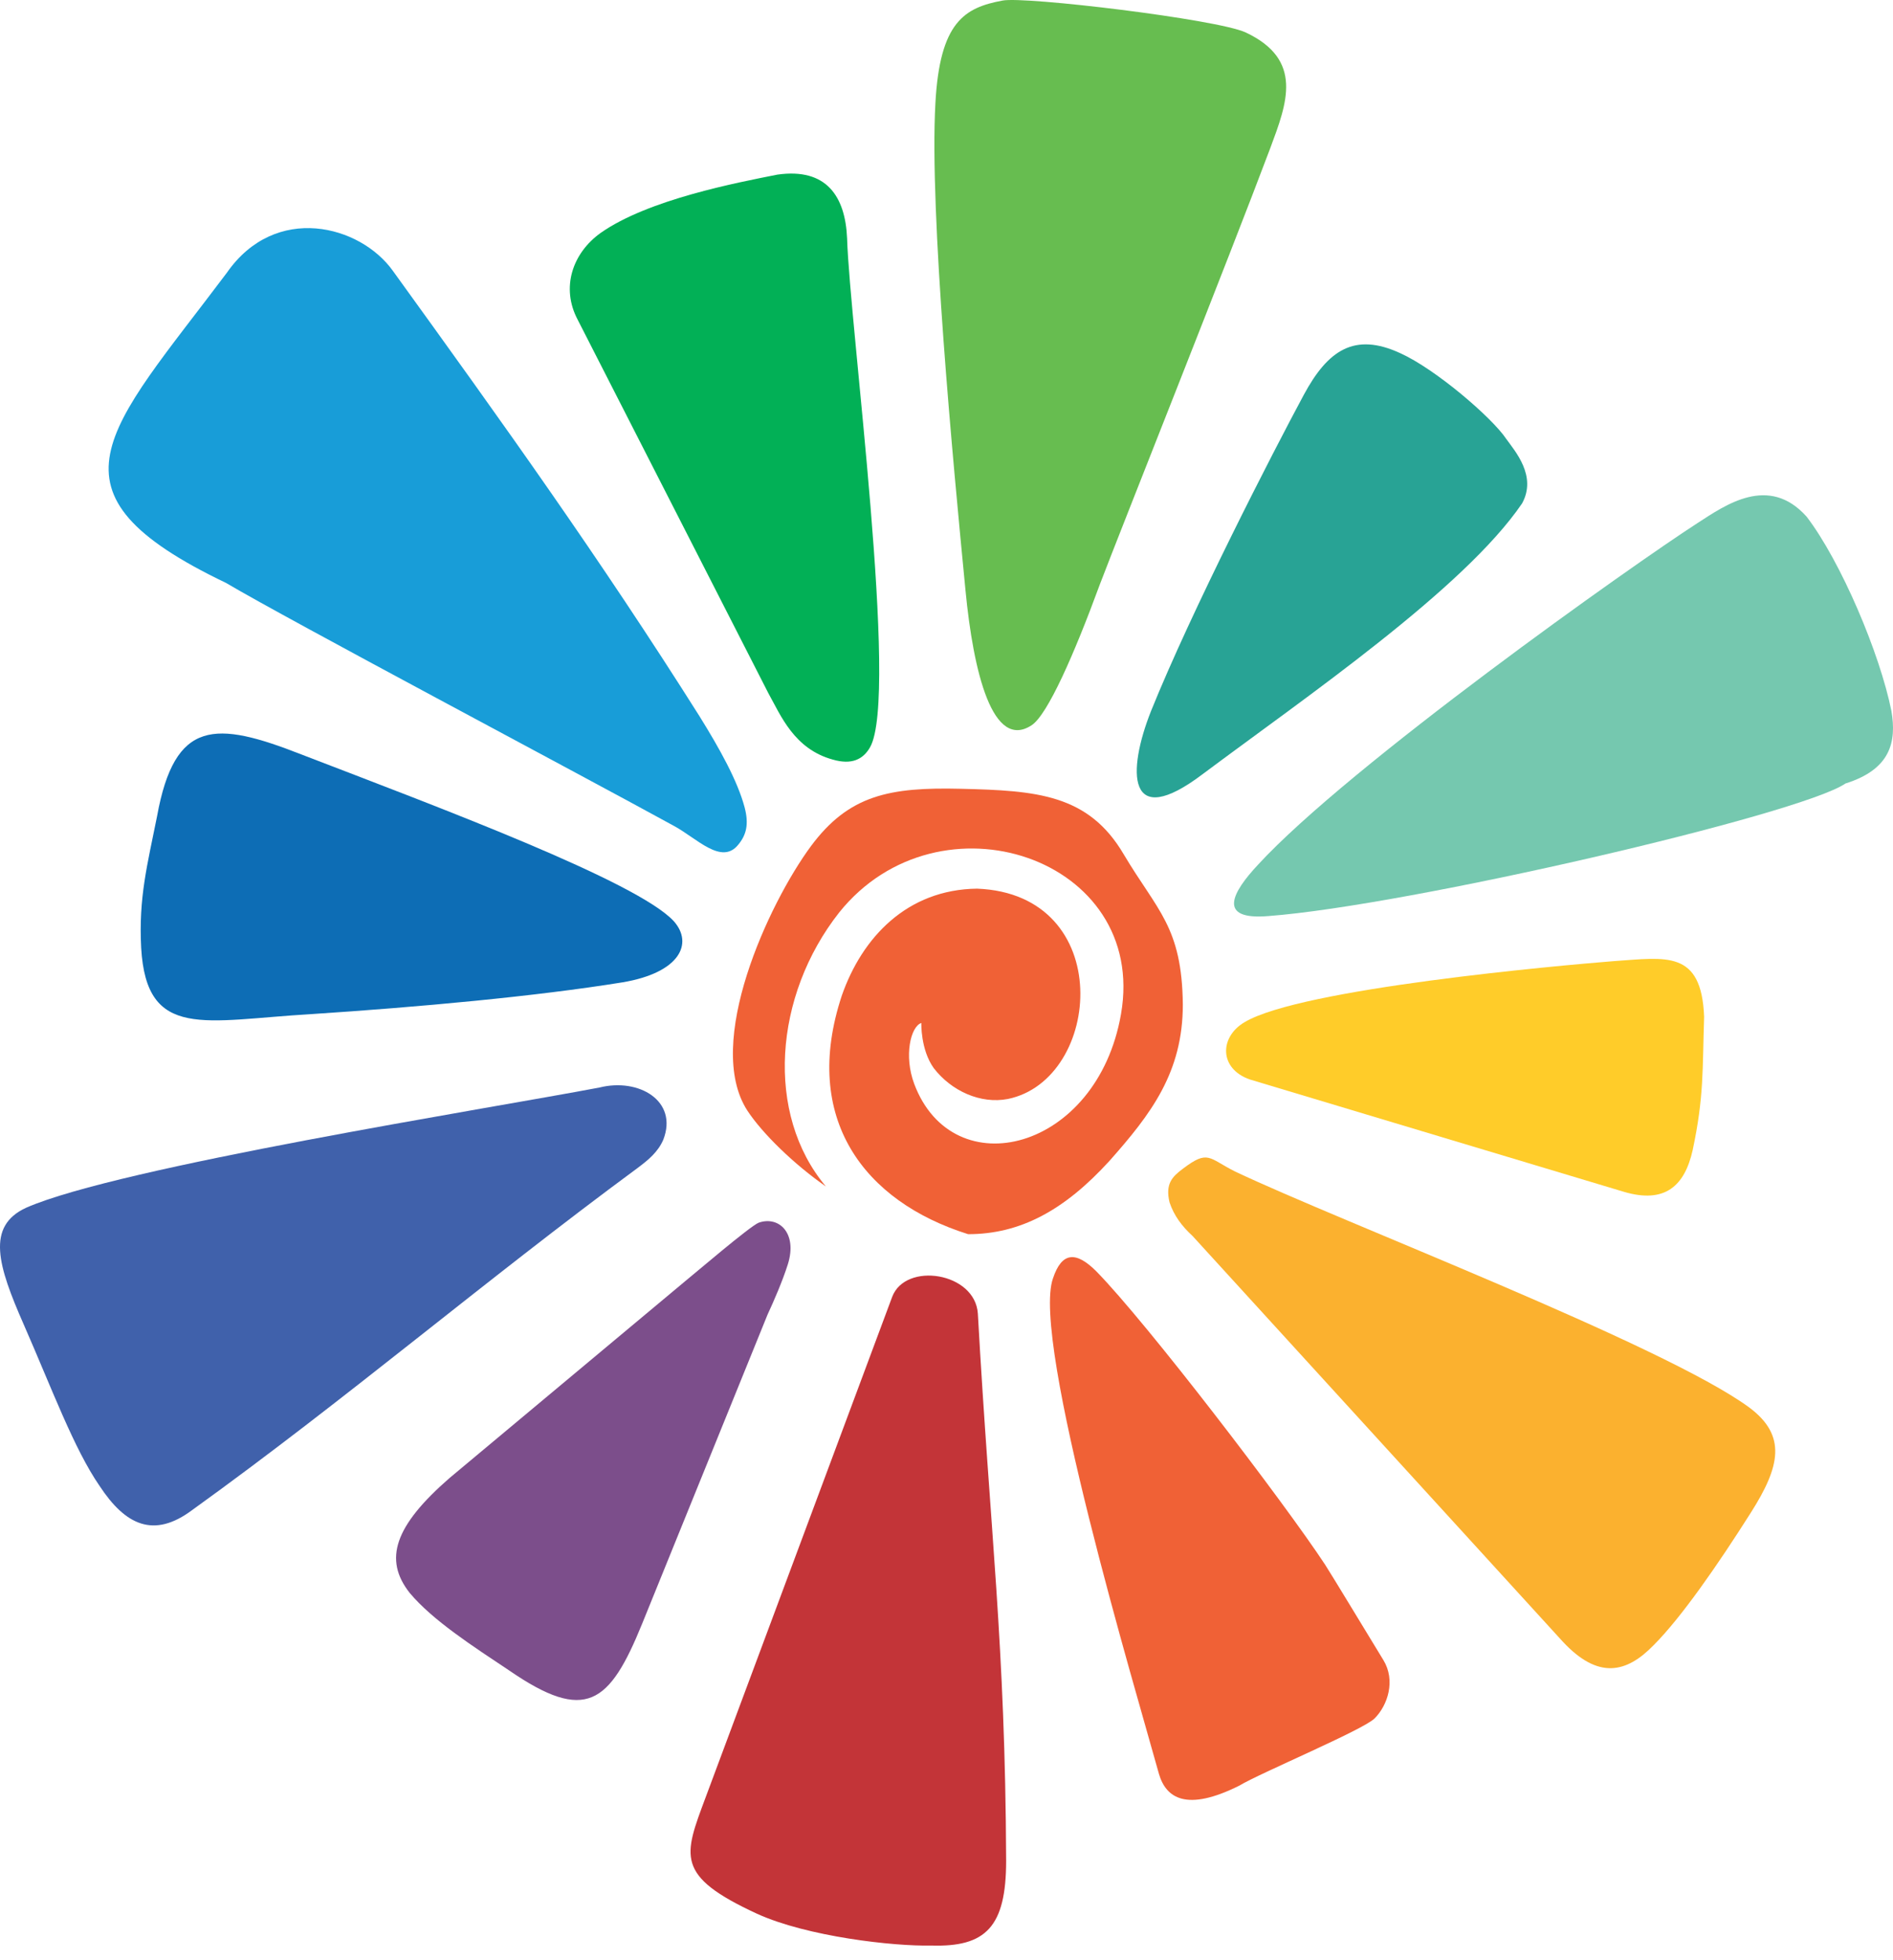 <svg width="85" height="88" viewBox="0 0 85 88" fill="none" xmlns="http://www.w3.org/2000/svg">
<path fill-rule="evenodd" clip-rule="evenodd" d="M33.157 37.912C33.514 37.475 33.633 36.999 33.435 36.245C33.117 35.055 32.324 33.627 31.412 32.159C26.928 25.058 22.604 19.028 17.645 12.165C16.177 10.102 12.369 9.11 10.187 12.244C4.792 19.424 1.618 22.083 10.147 26.169C12.964 27.835 25.778 34.619 30.261 37.078C31.293 37.634 32.403 38.864 33.157 37.912Z" fill="#189DD8"/>
<path fill-rule="evenodd" clip-rule="evenodd" d="M45.017 0.025C43.312 0.342 42.201 0.977 42.002 4.627C41.725 9.546 42.796 20.773 43.351 26.486C43.708 30.215 44.581 33.706 46.327 32.556C47.041 32.08 48.231 29.382 49.381 26.248C50.334 23.749 55.173 11.609 57.038 6.65C57.792 4.627 58.546 2.683 55.927 1.453C54.618 0.858 46.009 -0.173 45.017 0.025Z" fill="#67BD50"/>
<path fill-rule="evenodd" clip-rule="evenodd" d="M33.99 85.915C36.251 86.946 40.139 87.382 41.805 87.343C44.265 87.422 45.178 86.51 45.178 83.534C45.138 73.775 44.463 68.895 43.908 58.977C43.789 57.113 40.655 56.637 40.06 58.224L31.689 80.678C30.697 83.336 30.3 84.209 33.99 85.915Z" fill="#C33438"/>
<path fill-rule="evenodd" clip-rule="evenodd" d="M56.96 41.125C63.268 40.649 80.843 36.563 82.866 35.174C84.889 34.54 85.167 33.31 84.929 31.921C84.413 29.343 82.667 25.217 81.12 23.193C79.414 21.289 77.47 22.678 76.24 23.471C73.344 25.336 60.57 34.381 56.484 38.824C55.333 40.054 54.619 41.324 56.96 41.125Z" fill="#75C8AF"/>
<path fill-rule="evenodd" clip-rule="evenodd" d="M52.515 53.979C52.714 54.574 53.071 55.05 53.547 55.486L70.169 73.696C71.756 75.402 73.026 75.124 74.256 73.854C75.485 72.625 77.112 70.284 78.62 67.904C79.929 65.841 80.246 64.452 78.54 63.183C74.692 60.366 60.212 54.852 55.451 52.59C54.261 51.995 54.261 51.599 53.111 52.471C52.634 52.828 52.317 53.146 52.515 53.979Z" fill="#FBB12F"/>
<path fill-rule="evenodd" clip-rule="evenodd" d="M7.053 36.642C6.617 38.824 6.22 40.292 6.339 42.553C6.577 46.719 9.195 45.806 13.956 45.529C18.796 45.211 24.032 44.735 27.96 44.1C30.539 43.664 31.134 42.355 30.261 41.363C28.634 39.578 19.708 36.245 13.519 33.865C9.671 32.358 7.846 32.278 7.053 36.642Z" fill="#0D6DB5"/>
<path fill-rule="evenodd" clip-rule="evenodd" d="M34.902 7.84C33.117 8.197 29.11 8.951 26.967 10.459C25.698 11.371 25.182 12.918 25.936 14.347L34.505 31.128C35.06 32.12 35.656 33.627 37.401 34.103C38.234 34.341 38.75 34.103 39.067 33.548C40.376 31.247 38.155 14.624 38.036 10.697C37.956 8.832 37.123 7.523 34.902 7.84Z" fill="#02B056"/>
<path fill-rule="evenodd" clip-rule="evenodd" d="M20.183 66.356C17.723 68.499 17.207 70.006 18.398 71.514C19.429 72.744 21.214 73.894 22.88 75.005C26.292 77.346 27.363 76.512 28.831 72.902L34.465 59.017C34.742 58.422 35.139 57.51 35.377 56.756C35.813 55.367 34.98 54.574 34.068 54.891C33.671 55.05 31.172 57.192 30.775 57.51L20.183 66.356Z" fill="#7C4E8B"/>
<path fill-rule="evenodd" clip-rule="evenodd" d="M56.128 48.464L72.909 53.503C74.774 54.058 75.647 53.225 76.004 51.638C76.519 49.218 76.44 48.028 76.519 45.648C76.4 42.633 74.813 42.99 72.473 43.148C69.973 43.347 58.429 44.378 55.89 45.886C54.739 46.56 54.739 47.988 56.128 48.464Z" fill="#FFCC29"/>
<path fill-rule="evenodd" clip-rule="evenodd" d="M58.547 17.719C57.158 20.297 53.509 27.399 51.684 31.921C50.613 34.619 50.573 37.356 54.024 34.738C58.587 31.326 65.728 26.447 68.346 22.598C69.02 21.369 68.029 20.258 67.632 19.702C66.997 18.75 64.458 16.568 62.871 15.854C60.808 14.902 59.618 15.735 58.547 17.719Z" fill="#28A395"/>
<path fill-rule="evenodd" clip-rule="evenodd" d="M47.281 57.391C46.289 60.168 51.01 75.917 52.042 79.647C52.359 80.718 53.272 81.352 55.652 80.162C56.564 79.607 61.206 77.663 61.722 77.147C62.317 76.552 62.674 75.441 62.118 74.529C61.365 73.299 59.857 70.8 59.5 70.244C57.675 67.467 51.486 59.374 49.225 57.073C48.313 56.161 47.678 56.2 47.281 57.391Z" fill="#F06136"/>
<path fill-rule="evenodd" clip-rule="evenodd" d="M29.785 51.162C29.547 51.718 29.11 52.075 28.634 52.432C21.692 57.549 15.582 62.786 8.64 67.785C6.894 69.094 5.624 68.459 4.474 66.713C3.323 65.047 2.332 62.349 1.062 59.453C-0.088 56.835 -0.644 55.05 1.181 54.217C5.347 52.392 21.93 49.773 26.928 48.821C28.674 48.385 30.459 49.416 29.785 51.162Z" fill="#4061AB"/>
<path fill-rule="evenodd" clip-rule="evenodd" d="M49.82 52.114C51.684 50.012 53.112 48.147 53.112 45.092C53.073 41.601 51.962 40.887 50.454 38.348C48.867 35.65 46.527 35.492 43.155 35.412C39.941 35.333 38.116 35.69 36.41 37.991C34.506 40.57 31.61 46.838 33.554 49.853C34.228 50.884 35.657 52.273 37.085 53.265C34.347 50.012 34.744 44.696 37.68 40.966C42.163 35.373 51.565 38.507 50.335 45.529C49.264 51.678 42.798 53.304 41.052 48.663C40.576 47.393 40.893 46.084 41.37 45.925C41.37 45.925 41.33 47.115 41.925 47.949C42.718 48.98 44.028 49.575 45.257 49.337C49.502 48.464 50.137 40.133 43.869 39.895C40.735 39.935 38.712 42.077 37.799 44.696C35.974 50.21 38.791 53.939 43.472 55.407C45.813 55.407 47.796 54.336 49.82 52.114Z" fill="#F06136"/>
</svg>
